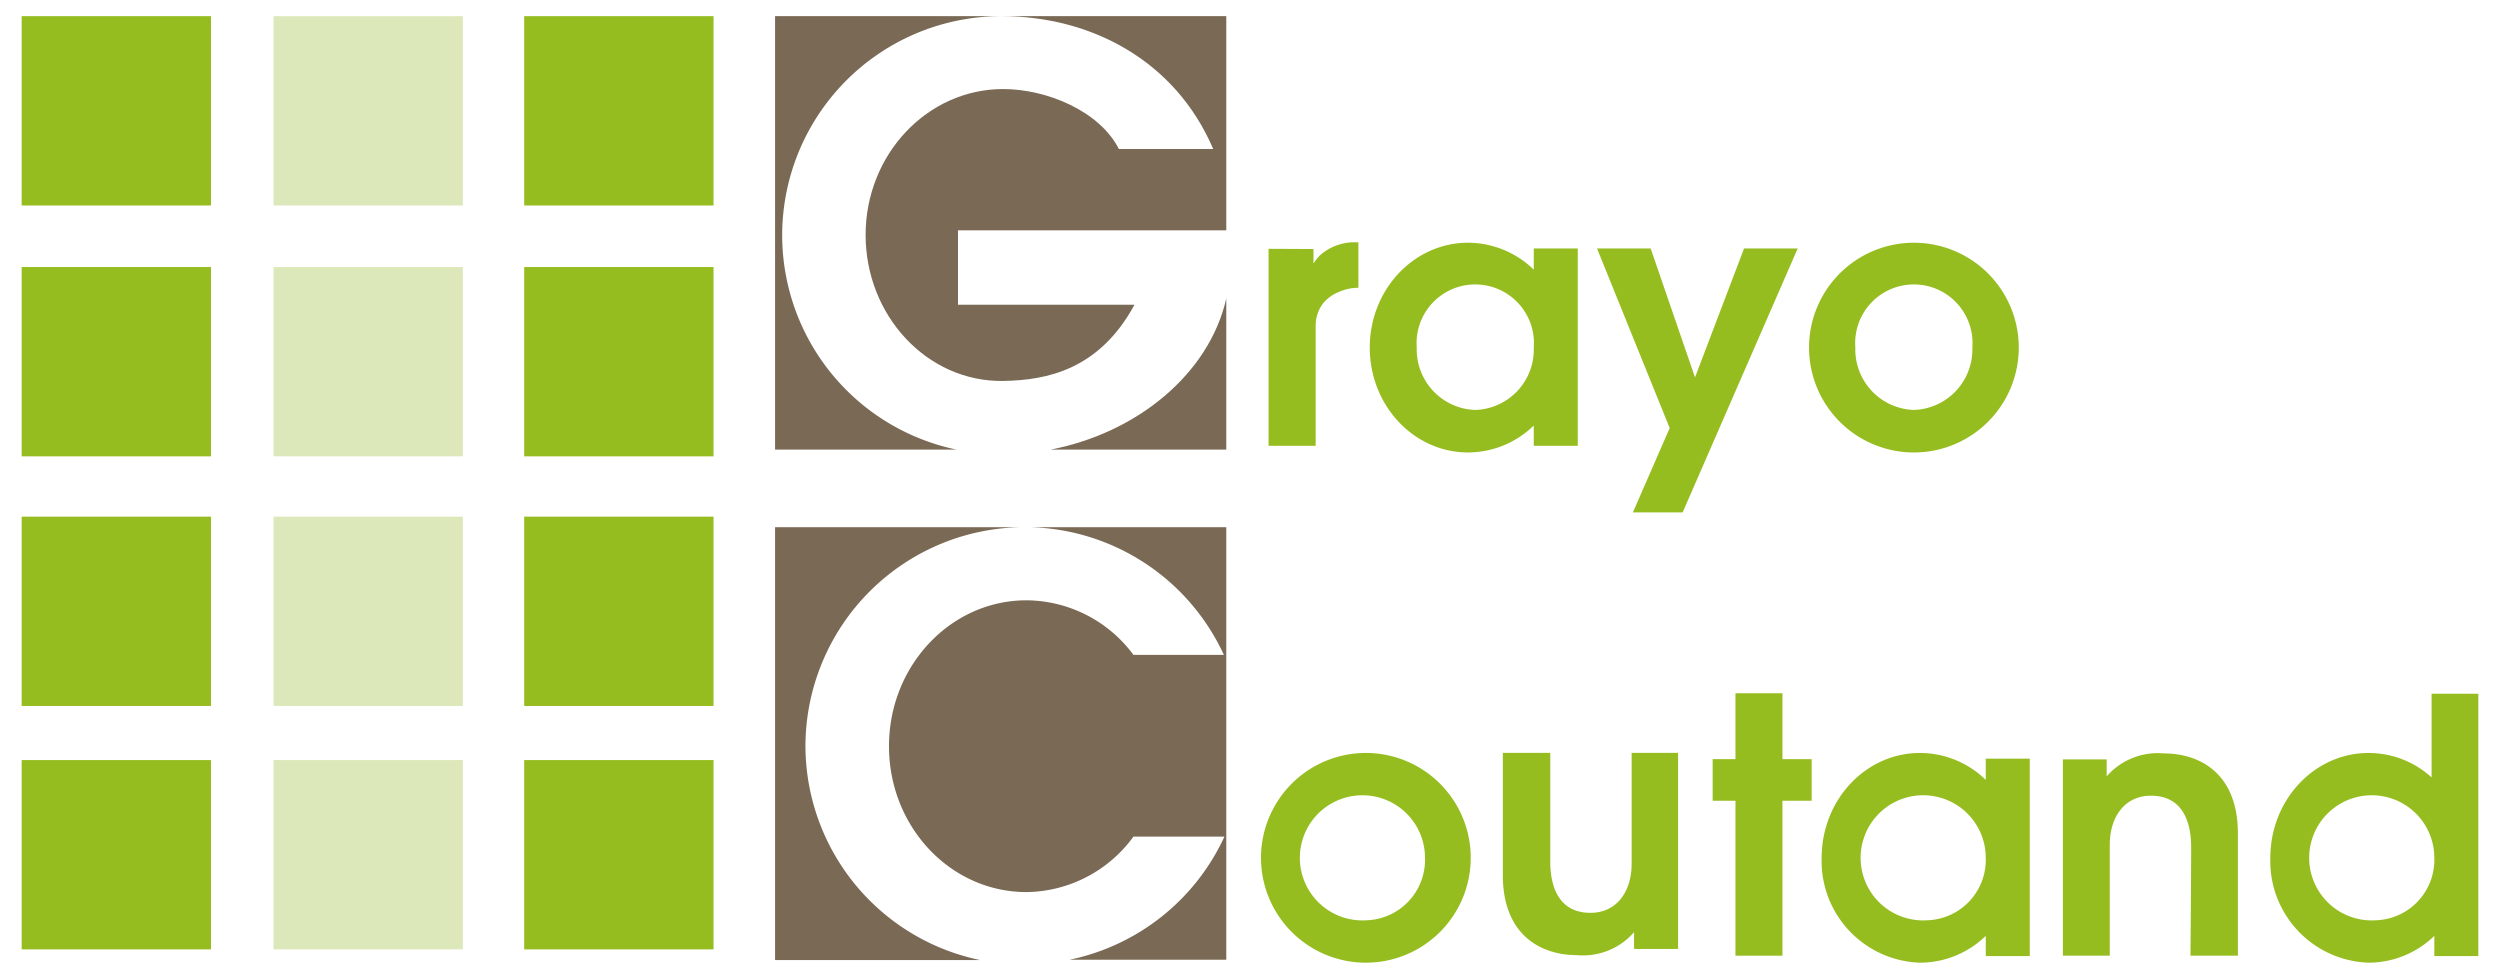 <svg id="Calque_1" data-name="Calque 1" xmlns="http://www.w3.org/2000/svg" viewBox="0 0 218.14 85.41"><defs><style>.cls-1{fill:#96bd1f;}.cls-2{fill:#dde8ba;}.cls-3{fill:none;}.cls-4{fill:#796955;}</style></defs><title>Plan de travail 1</title><rect class="cls-1" x="45.74" y="23.3" width="16.52" height="16.52"/><rect class="cls-1" x="45.74" y="1.41" width="16.52" height="16.52"/><rect class="cls-1" x="45.74" y="45.08" width="16.52" height="16.52"/><rect class="cls-1" x="45.74" y="66.32" width="16.52" height="16.52"/><rect class="cls-2" x="23.87" y="23.3" width="16.52" height="16.52"/><rect class="cls-2" x="23.87" y="1.41" width="16.52" height="16.52"/><rect class="cls-2" x="23.87" y="45.08" width="16.52" height="16.52"/><rect class="cls-2" x="23.87" y="66.32" width="16.52" height="16.52"/><rect class="cls-1" x="1.89" y="23.3" width="16.52" height="16.52"/><rect class="cls-1" x="1.89" y="1.41" width="16.52" height="16.52"/><rect class="cls-1" x="1.89" y="45.08" width="16.52" height="16.52"/><rect class="cls-1" x="1.89" y="66.32" width="16.52" height="16.52"/><path class="cls-1" d="M110.69,21.71V38.9h4.11V28.33a3.21,3.21,0,0,1,.63-1.84,3.4,3.4,0,0,1,1.36-1,4.19,4.19,0,0,1,1.74-.38V21.15a4.55,4.55,0,0,0-3.29,1.07,3.66,3.66,0,0,0-.63.78V21.73Z"/><polygon class="cls-1" points="139.35 21.68 144.03 21.68 147.9 32.93 152.18 21.68 156.86 21.68 146.82 44.71 142.48 44.71 145.69 37.35 139.35 21.68"/><rect class="cls-3" x="131.75" y="66.24" width="4.14" height="9.64"/><rect class="cls-3" x="142.93" y="66.24" width="4.09" height="15.66"/><rect class="cls-3" x="143.27" y="81.9" width="3.76" height="1.49"/><polygon class="cls-1" points="158.08 66.24 155.53 66.24 155.53 60.49 151.43 60.49 151.43 66.24 149.44 66.24 149.44 69.87 151.43 69.87 151.43 83.39 155.53 83.39 155.53 69.87 158.08 69.87 158.08 66.24"/><path class="cls-1" d="M133.83,21.68v1.85a8.25,8.25,0,0,0-5.73-2.35c-4.74,0-8.58,4.1-8.58,9.15s3.84,9.15,8.58,9.15a8.25,8.25,0,0,0,5.73-2.35V38.9h3.84V21.68Zm-5.1,14.09a5.28,5.28,0,0,1-5.11-5.44,5.12,5.12,0,1,1,10.21,0A5.27,5.27,0,0,1,128.73,35.77Z"/><path class="cls-1" d="M173.27,66.2v1.85a8.25,8.25,0,0,0-5.74-2.35c-4.74,0-8.58,4.1-8.58,9.15A8.87,8.87,0,0,0,167.53,84a8.24,8.24,0,0,0,5.74-2.34v1.76h3.84V66.2Zm-5.11,14.1a5.46,5.46,0,1,1,5.11-5.45A5.28,5.28,0,0,1,168.16,80.3Z"/><path class="cls-1" d="M142.37,65.69s0,5.39,0,9.68c0,2.41-1.29,4.28-3.6,4.28-2.48,0-3.5-1.87-3.5-4.49,0-3.27,0-9.47,0-9.47h-4.14V76.34c0,5.4,3.49,7,6.45,7a5.9,5.9,0,0,0,5-2v1.46h3.84V65.69Z"/><path class="cls-1" d="M184.09,83.39s0-5.39,0-9.68c0-2.41,1.29-4.28,3.6-4.28,2.48,0,3.5,1.87,3.5,4.49,0,3.27-.06,9.47-.06,9.47h4.14V72.74c0-5.4-3.48-7-6.45-7a5.93,5.93,0,0,0-5,2V66.26H180V83.39Z"/><path class="cls-1" d="M212.58,60.53h-.41v7.3a8.19,8.19,0,0,0-5.49-2.13c-4.74,0-8.58,4.1-8.58,9.15A8.87,8.87,0,0,0,206.68,84a8.24,8.24,0,0,0,5.73-2.34v1.76h3.84V60.53ZM207.31,80.3a5.46,5.46,0,1,1,5.1-5.45A5.28,5.28,0,0,1,207.31,80.3Z"/><path class="cls-1" d="M167,21.18a9.15,9.15,0,1,0,9.15,9.15A9.15,9.15,0,0,0,167,21.18ZM167,35.77a5.28,5.28,0,0,1-5.11-5.44,5.12,5.12,0,1,1,10.21,0A5.28,5.28,0,0,1,167,35.77Z"/><path class="cls-1" d="M119.18,65.7a9.15,9.15,0,1,0,9.15,9.15A9.15,9.15,0,0,0,119.18,65.7Zm.06,14.6a5.46,5.46,0,1,1,5.1-5.45A5.28,5.28,0,0,1,119.24,80.3Z"/><path class="cls-4" d="M89.79,46a19.15,19.15,0,0,1,17,11.14H98.9a11.71,11.71,0,0,0-9.33-4.76c-6.61,0-12,5.7-12,12.73s5.36,12.73,12,12.73A11.71,11.71,0,0,0,98.9,73h7.94a19.16,19.16,0,0,1-13.5,10.74H107V46Z"/><path class="cls-4" d="M70.28,65.06A19.14,19.14,0,0,1,89.18,46H67.63V83.77H85.52A19.12,19.12,0,0,1,70.28,65.06Z"/><path class="cls-4" d="M105.86,13l-8.23,0c-1.7-3.33-6.32-5.23-10.1-5.23-6.61,0-12,5.7-12,12.73s5.36,12.84,12,12.74c3.85-.06,8.4-1,11.46-6.65H83.59V20.1H107V1.41H87.4C95.13,1.41,102.53,5.22,105.86,13Z"/><path class="cls-4" d="M68.25,20.52A19.13,19.13,0,0,1,87.4,1.41H67.63V39.23H83.46A19.12,19.12,0,0,1,68.25,20.52Z"/><path class="cls-4" d="M91.67,39.23H107V26.05C105.49,32.67,99.17,37.79,91.67,39.23Z"/></svg>